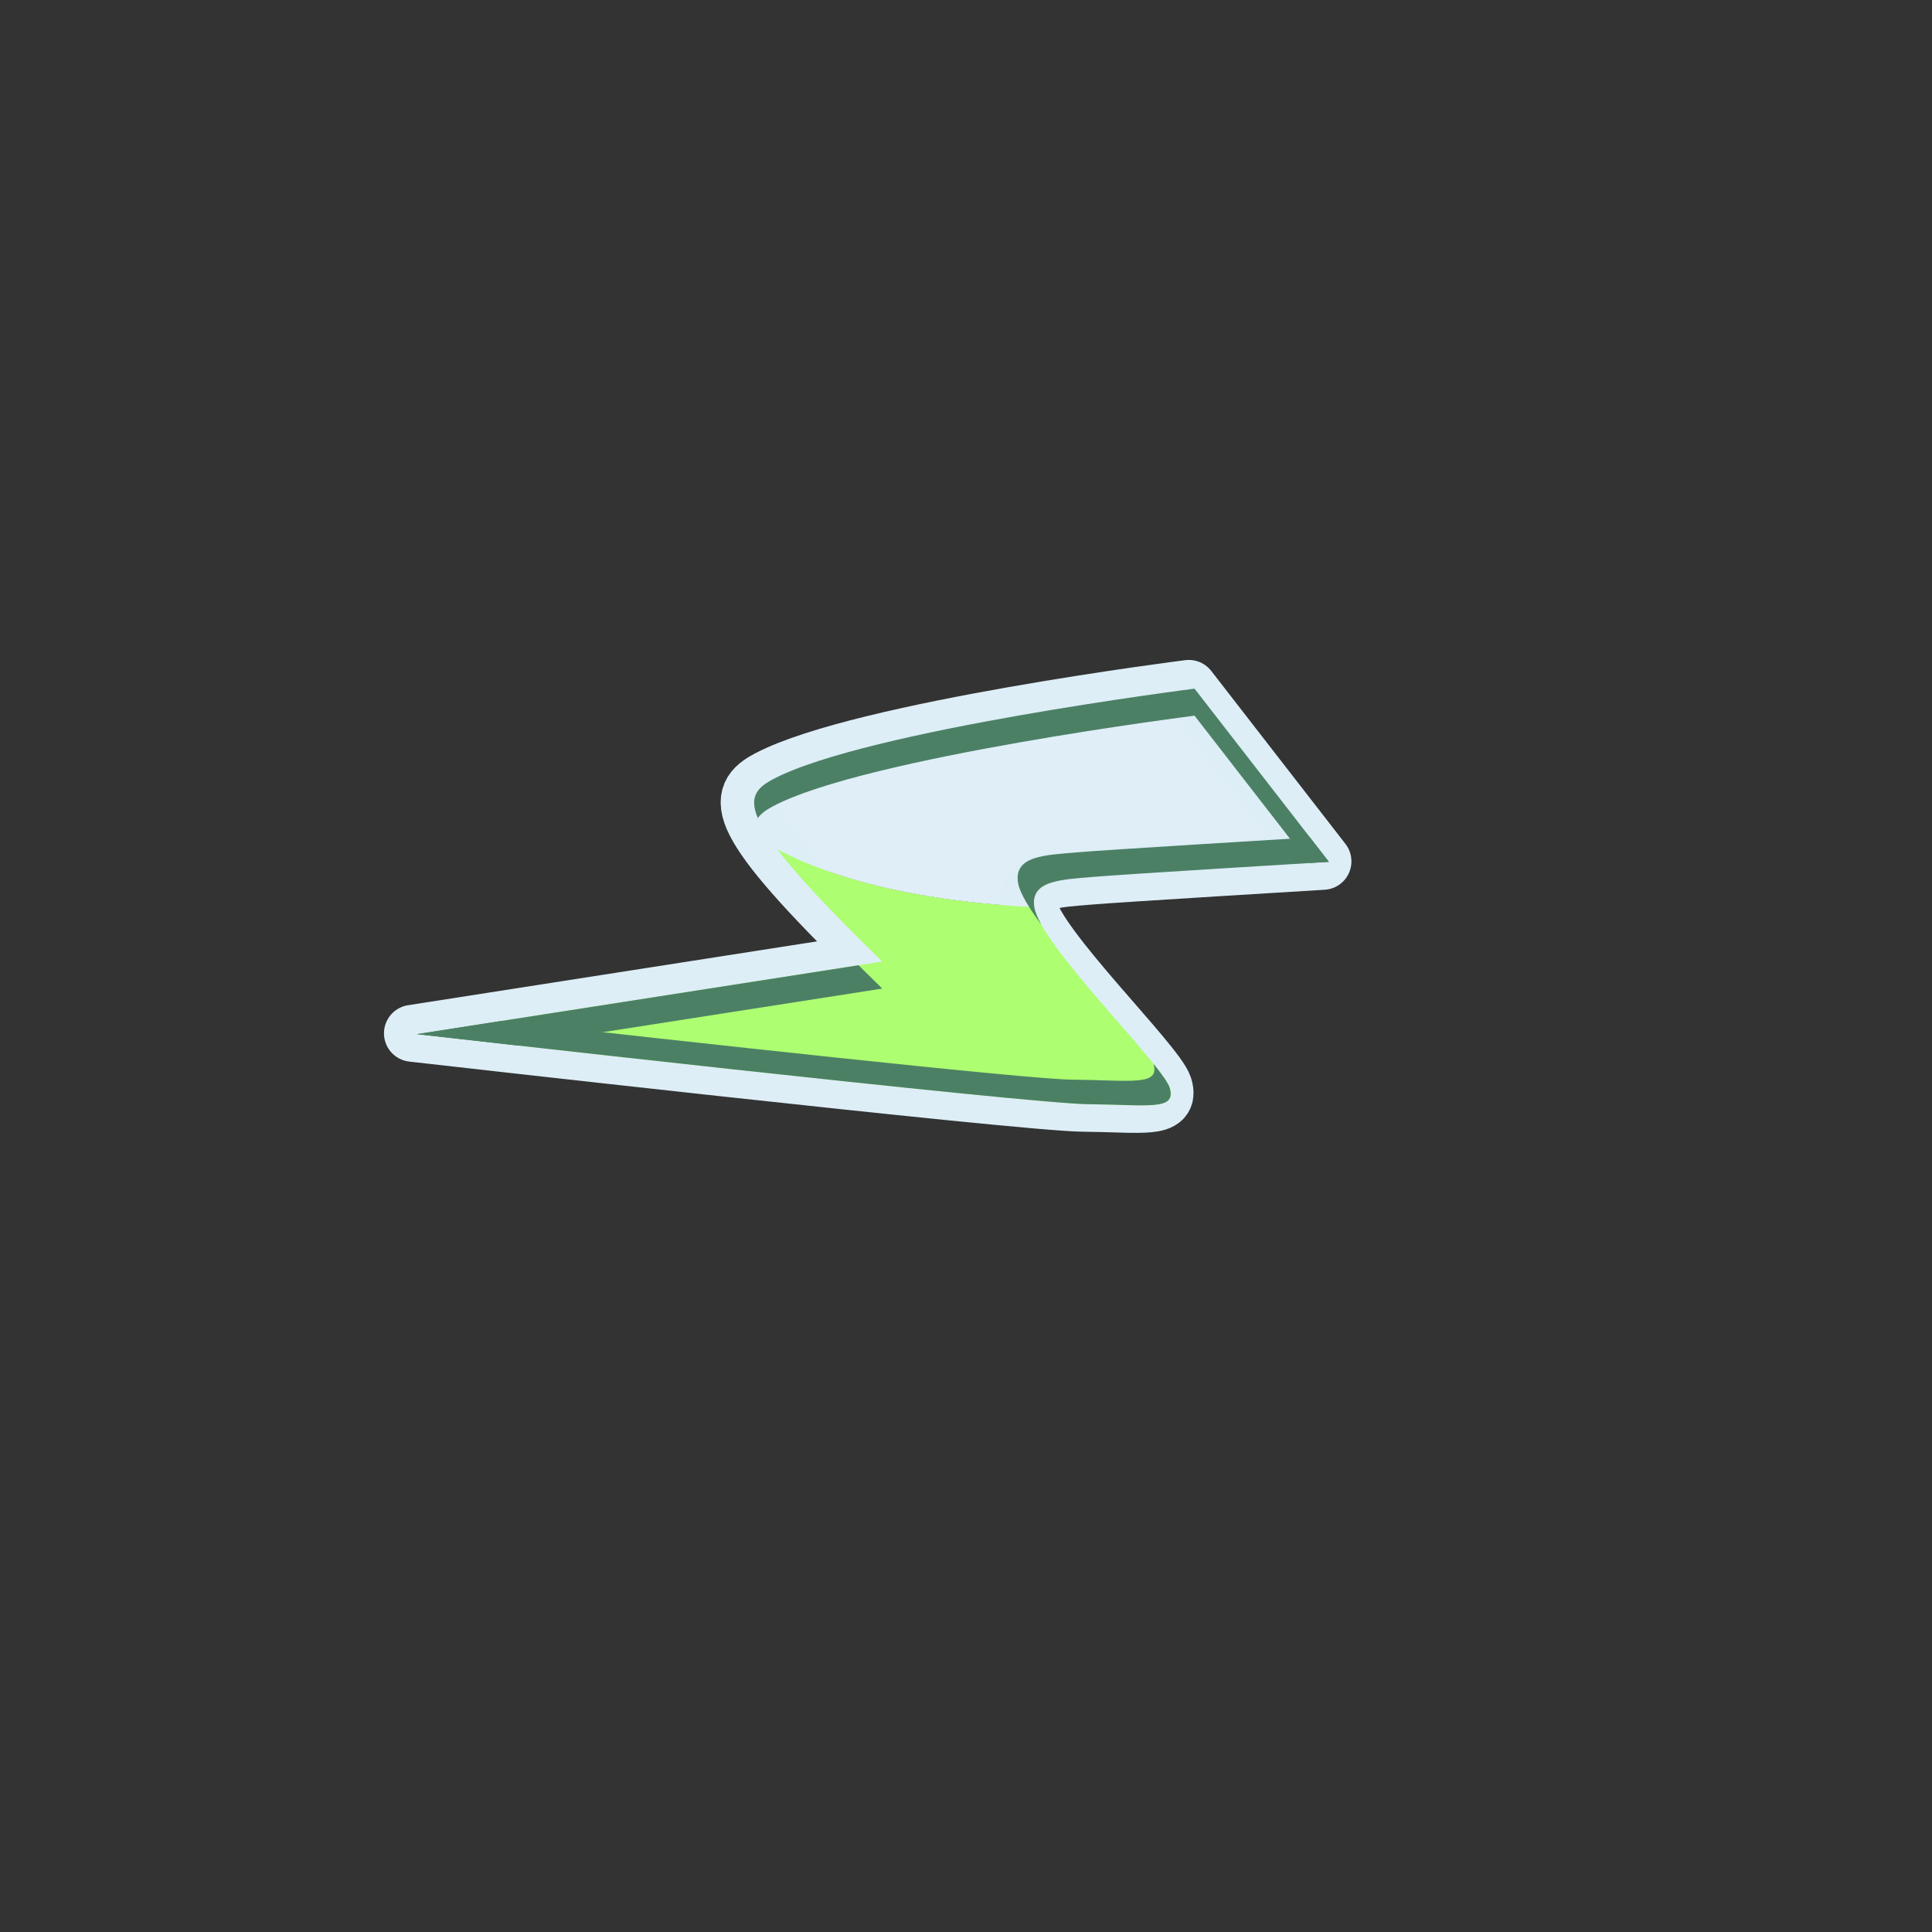 <?xml version="1.0" encoding="UTF-8"?>
<svg width="64" height="64" version="1.1" viewBox="0 0 16.933 16.933" xmlns="http://www.w3.org/2000/svg" xmlns:cc="http://creativecommons.org/ns#" xmlns:dc="http://purl.org/dc/elements/1.1/" xmlns:rdf="http://www.w3.org/1999/02/22-rdf-syntax-ns#" xmlns:xlink="http://www.w3.org/1999/xlink">
 <rect x="0" y="0" width="16.933" height="16.933" fill="#333333" stroke="none"/>
 <defs>
  <linearGradient id="linearGradient159554">
   <stop stop-color="#8ee242" offset="0"/>
   <stop stop-color="#82d932" offset="1"/>
  </linearGradient>
  <linearGradient id="linearGradient135298">
   <stop stop-color="#52906d" offset="0"/>
   <stop stop-color="#adf3cf" offset="1"/>
  </linearGradient>
  <linearGradient id="linearGradient110653">
   <stop stop-color="#ecf2f5" offset="0"/>
   <stop stop-color="#f3f4f6" offset=".171"/>
   <stop stop-color="#e6f3f9" offset=".427"/>
   <stop stop-color="#a0bac7" offset=".711"/>
   <stop stop-color="#98b4c2" offset=".872"/>
   <stop stop-color="#748e9d" offset="1"/>
  </linearGradient>
  <linearGradient id="linearGradient105830">
   <stop stop-color="#e4f1fd" offset="0"/>
   <stop stop-color="#e3f6fa" offset=".49"/>
   <stop stop-color="#96b4c1" offset=".803"/>
   <stop stop-color="#75a5b6" offset="1"/>
  </linearGradient>
  <linearGradient id="linearGradient66613">
   <stop stop-color="#ebfcfc" offset="0"/>
   <stop stop-color="#d8f8ef" offset=".26"/>
   <stop stop-color="#596f80" offset=".65"/>
   <stop stop-color="#4883c8" offset="1"/>
  </linearGradient>
  <linearGradient id="linearGradient35756">
   <stop stop-color="#f1f7fd" offset="0"/>
   <stop stop-color="#949b7e" offset=".275"/>
   <stop stop-color="#566f98" offset=".719"/>
   <stop stop-color="#7ea0d0" offset="1"/>
  </linearGradient>
  <linearGradient id="linearGradient8781">
   <stop stop-color="#6892c6" offset="0"/>
   <stop stop-color="#5a82a1" offset=".258"/>
   <stop stop-color="#dcf6fc" offset=".759"/>
   <stop stop-color="#f8fcf8" offset="1"/>
  </linearGradient>
  <linearGradient id="linearGradient8783" x1="58.975" x2="55.07" y1="3.758" y2="-3.389" gradientUnits="userSpaceOnUse" xlink:href="#linearGradient8781"/>
  <linearGradient id="linearGradient35758" x1="210.9" x2="225.83" y1="-13.819" y2="12.34" gradientUnits="userSpaceOnUse" xlink:href="#linearGradient35756"/>
  <linearGradient id="linearGradient66615" x1="55.1" x2="58.802" y1="-2.689" y2="3.435" gradientUnits="userSpaceOnUse" xlink:href="#linearGradient66613"/>
  <linearGradient id="linearGradient105832" x1="43.232" x2="50.706" y1="-.515" y2="12.432" gradientUnits="userSpaceOnUse" xlink:href="#linearGradient105830"/>
  <linearGradient id="linearGradient110655" x1="43.357" x2="50.313" y1=".037" y2="12.085" gradientUnits="userSpaceOnUse" xlink:href="#linearGradient110653"/>
  <linearGradient id="linearGradient135300" x1="50.426" x2="45.343" y1="2.289" y2="4.292" gradientUnits="userSpaceOnUse" xlink:href="#linearGradient135298"/>
  <linearGradient id="linearGradient159556" x1="155.76" x2="182.62" y1="25.058" y2="21.826" gradientUnits="userSpaceOnUse" xlink:href="#linearGradient159554"/>
 </defs>
 <g>
  <path d="m53.812-2.627s1.623-1.396 2.449-0.941c0.826 0.455 1.677 1.769 2.351 2.883 0.674 1.114 1.651 3.344 1.097 3.977-0.554 0.633-2.122 1.284-2.122 1.284l-4.548-6.752z" fill="url(#linearGradient8783)"/>
  <path d="m53.87-1.963s1.761-1.319 2.147-1.022c0.386 0.297 1.326 1.334 2.106 2.796 0.797 1.495 1.528 2.79 0.856 3.316-0.672 0.526-1.969 1.359-1.969 1.359l-3.898-5.927z" fill="url(#linearGradient66615)"/>
  <path transform="scale(.265)" d="m211.18-13.83c-1.754 0.003-3.877 1.134-5.463 2.178 2.034-1.276 4.745-2.522 6.502-1.555 3.124 1.719 6.338 6.687 8.885 10.898 2.547 4.211 6.239 12.639 4.146 15.031-0.523 0.598-1.285 1.2-2.135 1.768 1.02-0.647 1.958-1.349 2.568-2.047 2.092-2.393-1.601-10.82-4.148-15.031-2.547-4.211-5.761-9.179-8.885-10.898-0.439-0.242-0.938-0.345-1.471-0.344zm-8.107 4.088-2.6 1.52 0.014 0.02 2.475-1.447s0.08-0.065 0.111-0.092z" fill="url(#linearGradient35758)"/>
  <path d="m52.24-5.295s-0.352-0.172-0.692 0.024c-0.34 0.197-16.239 9.376-16.239 9.376s-0.504 0.225-0.224 1.272c0.28 1.047 1.336 3.904 2.803 6.291 1.467 2.388 3.855 6 4.88 5.408 1.026-0.592 16.115-9.304 16.115-9.304s0.425-0.185 0.42-0.896c-0.005-0.711-0.81-3.491-2.358-6.272-1.548-2.782-3.467-5.172-4.705-5.898z" fill="url(#linearGradient105832)"/>
  <path d="m51.952-4.66s-0.332-0.163-0.653 0.023c-0.321 0.185-15.319 8.844-15.319 8.844s-0.476 0.212-0.211 1.2c0.265 0.987 1.26 3.683 2.644 5.935 1.384 2.252 3.636 5.66 4.603 5.101 0.967-0.558 15.202-8.777 15.202-8.777s0.401-0.175 0.396-0.845c-0.005-0.671-0.764-3.293-2.224-5.917-1.46-2.624-3.271-4.878-4.439-5.564z" fill="url(#linearGradient110655)"/>
  <path transform="scale(.265)" d="m168.95 16.055c0.063 0.034 0.124 0.068 0.189 0.102 0.133 0.068 0.268 0.136 0.408 0.203s0.284 0.135 0.432 0.201 0.3 0.132 0.455 0.197c0.156 0.065 0.315 0.129 0.479 0.193 0.164 0.064 0.332 0.127 0.504 0.189 0.172 0.063 0.347 0.125 0.527 0.186s0.364 0.121 0.553 0.18c0.189 0.059 0.382 0.117 0.58 0.174 0.198 0.057 0.401 0.113 0.607 0.168s0.417 0.108 0.633 0.16c0.216 0.052 0.437 0.105 0.662 0.154 0.225 0.05 0.457 0.098 0.691 0.145 0.235 0.047 0.474 0.091 0.719 0.135s0.493 0.086 0.748 0.127c0.255 0.041 0.514 0.08 0.779 0.117 0.265 0.037 0.535 0.072 0.811 0.105 0.275 0.034 0.556 0.066 0.842 0.096 0.286 0.03 0.576 0.058 0.873 0.084 0.297 0.026 0.599 0.049 0.906 0.07s0.621 0.041 0.939 0.059c0.067 0.004 0.137 0.006 0.205 0.01-0.223-1.42 1.424-1.45 3.123-1.598 1.628-0.141 12.391-0.791 12.391-0.791l-7.078-9.121s-17.265 2.182-22.168 4.752c-1.127 0.591-1.656 1.271 0.189 3.703z" fill="#e0eef8"/>
  <path transform="scale(.265)" d="m171.62 19.094c0.116 0.035 0.218 0.071 0.338 0.105 0.527 0.153 1.084 0.302 1.672 0.445 0.294 0.071 0.597 0.141 0.906 0.209 0.309 0.068 0.624 0.132 0.947 0.195 0.324 0.063 0.656 0.124 0.994 0.182 0.338 0.058 0.684 0.113 1.037 0.164 0.353 0.051 0.713 0.098 1.08 0.143 0.367 0.044 0.74 0.085 1.121 0.121s0.771 0.068 1.166 0.096 0.798 0.05 1.207 0.068c0.409 0.018 0.825 0.031 1.248 0.039 0.019 3.44e-4 0.039-3.22e-4 0.059 0-0.486-0.7-0.822-1.304-0.895-1.725-0.002-0.009-0.002-0.018-0.004-0.027-0.068-0.003-0.138-0.006-0.205-0.01-0.319-0.017-0.632-0.037-0.939-0.059s-0.61-0.044-0.906-0.07c-0.297-0.026-0.587-0.054-0.873-0.084-0.286-0.03-0.567-0.062-0.842-0.096-0.275-0.034-0.546-0.068-0.811-0.105-0.265-0.037-0.525-0.077-0.779-0.117-0.255-0.041-0.503-0.083-0.748-0.127s-0.484-0.088-0.719-0.135c-0.235-0.047-0.466-0.095-0.691-0.145-0.225-0.05-0.446-0.102-0.662-0.154-0.216-0.052-0.426-0.105-0.633-0.16s-0.41-0.111-0.607-0.168c-0.198-0.057-0.391-0.115-0.58-0.174-0.189-0.059-0.372-0.119-0.553-0.18s-0.356-0.123-0.527-0.186c-0.172-0.063-0.34-0.125-0.504-0.189-0.164-0.064-0.323-0.128-0.479-0.193-0.156-0.065-0.307-0.131-0.455-0.197s-0.292-0.134-0.432-0.201-0.276-0.135-0.408-0.203c-0.065-0.033-0.126-0.068-0.189-0.102 0.608 0.801 1.48 1.798 2.666 3.039z" fill="#e0eef8"/>
 </g>
 <path d="m52.389 4.424-1.873-2.414s-4.568 0.577-5.865 1.257c-0.463 0.243-0.547 0.542 1.514 2.545l-6.484 1.012s8.509 0.969 9.353 0.976c0.844 0.008 1.233 0.094 1.137-0.228-0.096-0.323-1.793-1.972-1.885-2.509-0.066-0.383 0.373-0.391 0.825-0.43 0.431-0.037 3.278-0.209 3.278-0.209z" fill="none" stroke="#ddeef7" stroke-linecap="round" stroke-linejoin="round" stroke-width=".794"/>
 <g>
  <path d="m52.389 4.424-1.873-2.414s-4.568 0.577-5.865 1.257c-0.463 0.243-0.547 0.542 1.514 2.545l-6.484 1.012s8.509 0.969 9.353 0.976c0.844 0.008 1.233 0.094 1.137-0.228-0.096-0.323-1.793-1.972-1.885-2.509-0.066-0.383 0.373-0.391 0.825-0.43 0.431-0.037 3.278-0.209 3.278-0.209z" fill="url(#linearGradient135300)"/>
  <path transform="scale(.265)" d="m168.95 16.055c1.019 1.344 2.76 3.221 5.531 5.916l-24.508 3.824s32.162 3.661 35.352 3.689c3.19 0.029 4.659 0.356 4.297-0.863-0.362-1.22-6.775-7.455-7.125-9.484-0.002-0.009-0.002-0.018-0.004-0.027-0.068-0.003-0.138-0.006-0.205-0.01-0.319-0.017-0.632-0.037-0.939-0.059s-0.61-0.044-0.906-0.07c-0.297-0.026-0.587-0.054-0.873-0.084-0.286-0.03-0.567-0.062-0.842-0.096-0.275-0.034-0.546-0.068-0.811-0.105-0.265-0.037-0.525-0.077-0.779-0.117-0.255-0.041-0.503-0.083-0.748-0.127s-0.484-0.088-0.719-0.135c-0.235-0.047-0.466-0.095-0.691-0.145-0.225-0.05-0.446-0.102-0.662-0.154-0.216-0.052-0.426-0.105-0.633-0.16s-0.41-0.111-0.607-0.168c-0.198-0.057-0.391-0.115-0.58-0.174-0.189-0.059-0.372-0.119-0.553-0.18s-0.356-0.123-0.527-0.186c-0.172-0.063-0.34-0.125-0.504-0.189-0.164-0.064-0.323-0.128-0.479-0.193-0.156-0.065-0.307-0.131-0.455-0.197s-0.292-0.134-0.432-0.201-0.276-0.135-0.408-0.203c-0.065-0.033-0.126-0.068-0.189-0.102z" fill="#adfe71"/>
  <path transform="scale(.265)" d="m190.93 7.6s-17.265 2.182-22.168 4.752c-0.819 0.429-1.325 0.904-0.832 2.064 0.181-0.257 0.476-0.454 0.832-0.641 4.903-2.57 22.168-4.752 22.168-4.752l6.021 7.762c0.176-0.011 1.057-0.064 1.057-0.064zm-17.695 14.566-23.26 3.629s2.123 0.242 5.299 0.598l19.209-2.998c-0.444-0.432-0.855-0.837-1.248-1.228z" fill="#4c8065"/>
  <path transform="scale(.265)" d="m171.62 19.094c0.803 0.84 1.746 1.789 2.865 2.877l-24.508 3.824s32.162 3.661 35.352 3.689c3.19 0.029 4.659 0.356 4.297-0.863-0.287-0.967-4.373-5.083-6.231-7.76-0.019-3.22e-4 -0.039 3.44e-4 -0.059 0-0.423-0.008-0.839-0.021-1.248-0.039-0.409-0.018-0.812-0.041-1.207-0.068s-0.785-0.059-1.166-0.096-0.754-0.077-1.121-0.121c-0.367-0.044-0.727-0.091-1.08-0.143-0.353-0.051-0.699-0.107-1.037-0.164-0.338-0.058-0.67-0.119-0.994-0.182-0.324-0.063-0.638-0.128-0.947-0.195-0.309-0.068-0.612-0.138-0.906-0.209-0.588-0.143-1.144-0.292-1.672-0.445-0.12-0.035-0.221-0.07-0.338-0.105z" fill="url(#linearGradient159556)"/>
  <path transform="scale(.265)" d="m197.01 15.438c-0.261 0.016-10.644 0.642-12.252 0.781-1.71 0.148-3.369 0.177-3.119 1.625 0.088 0.511 0.561 1.29 1.225 2.188-0.195-0.348-0.325-0.652-0.367-0.895-0.25-1.448 1.409-1.477 3.119-1.625 1.628-0.141 12.391-0.791 12.391-0.791zm-42.586 9.662-4.451 0.695s32.162 3.661 35.352 3.689c3.19 0.029 4.659 0.356 4.297-0.863-0.072-0.243-0.391-0.69-0.848-1.258 0.323 1.178-1.148 0.857-4.307 0.828-2.375-0.021-20.778-2.054-30.043-3.092z" fill="#4c8065"/>
 </g>
 <g transform="matrix(.628 0 0 .628 -21.305 4.771)">
  <g>
   <path d="m53.812-2.627s1.623-1.396 2.449-0.941c0.826 0.455 1.677 1.769 2.351 2.883 0.674 1.114 1.651 3.344 1.097 3.977-0.554 0.633-2.122 1.284-2.122 1.284l-4.548-6.752z" fill="url(#linearGradient8783)"/>
   <path d="m53.87-1.963s1.761-1.319 2.147-1.022c0.386 0.297 1.326 1.334 2.106 2.796 0.797 1.495 1.528 2.79 0.856 3.316-0.672 0.526-1.969 1.359-1.969 1.359l-3.898-5.927z" fill="url(#linearGradient66615)"/>
   <path transform="scale(.265)" d="m211.18-13.83c-1.754 0.003-3.877 1.134-5.463 2.178 2.034-1.276 4.745-2.522 6.502-1.555 3.124 1.719 6.338 6.687 8.885 10.898 2.547 4.211 6.239 12.639 4.146 15.031-0.523 0.598-1.285 1.2-2.135 1.768 1.02-0.647 1.958-1.349 2.568-2.047 2.092-2.393-1.601-10.82-4.148-15.031-2.547-4.211-5.761-9.179-8.885-10.898-0.439-0.242-0.938-0.345-1.471-0.344zm-8.107 4.088-2.6 1.52 0.014 0.02 2.475-1.447s0.08-0.065 0.111-0.092z" fill="url(#linearGradient35758)"/>
   <path d="m52.24-5.295s-0.352-0.172-0.692 0.024c-0.34 0.197-16.239 9.376-16.239 9.376s-0.504 0.225-0.224 1.272c0.28 1.047 1.336 3.904 2.803 6.291 1.467 2.388 3.855 6 4.88 5.408 1.026-0.592 16.115-9.304 16.115-9.304s0.425-0.185 0.42-0.896c-0.005-0.711-0.81-3.491-2.358-6.272-1.548-2.782-3.467-5.172-4.705-5.898z" fill="url(#linearGradient105832)"/>
   <path d="m51.952-4.66s-0.332-0.163-0.653 0.023c-0.321 0.185-15.319 8.844-15.319 8.844s-0.476 0.212-0.211 1.2c0.265 0.987 1.26 3.683 2.644 5.935 1.384 2.252 3.636 5.66 4.603 5.101 0.967-0.558 15.202-8.777 15.202-8.777s0.401-0.175 0.396-0.845c-0.005-0.671-0.764-3.293-2.224-5.917-1.46-2.624-3.271-4.878-4.439-5.564z" fill="url(#linearGradient110655)"/>
   <path transform="scale(.265)" d="m168.95 16.055c0.063 0.034 0.124 0.068 0.189 0.102 0.133 0.068 0.268 0.136 0.408 0.203 0.14 0.067 0.284 0.135 0.432 0.201 0.148 0.066 0.3 0.132 0.455 0.197 0.156 0.065 0.315 0.129 0.479 0.193 0.164 0.064 0.332 0.127 0.504 0.189 0.172 0.063 0.347 0.125 0.527 0.186 0.18 0.061 0.364 0.121 0.553 0.18 0.189 0.059 0.382 0.117 0.58 0.174 0.198 0.057 0.401 0.113 0.607 0.168 0.207 0.055 0.417 0.108 0.633 0.16 0.216 0.052 0.437 0.105 0.662 0.154 0.225 0.05 0.457 0.098 0.691 0.145 0.235 0.047 0.474 0.091 0.719 0.135 0.245 0.044 0.493 0.086 0.748 0.127 0.255 0.041 0.514 0.08 0.779 0.117 0.265 0.037 0.535 0.072 0.811 0.105 0.275 0.034 0.556 0.066 0.842 0.096 0.286 0.03 0.576 0.058 0.873 0.084 0.297 0.026 0.599 0.049 0.906 0.07s0.621 0.041 0.939 0.059c0.067 0.004 0.137 0.006 0.205 0.01-0.223-1.42 1.424-1.45 3.123-1.598 1.628-0.141 12.391-0.791 12.391-0.791l-7.078-9.121s-17.265 2.182-22.168 4.752c-1.127 0.591-1.656 1.271 0.189 3.703z" fill="#e0eef8"/>
   <path transform="scale(.265)" d="m171.62 19.094c0.116 0.035 0.218 0.071 0.338 0.105 0.527 0.153 1.084 0.302 1.672 0.445 0.294 0.071 0.597 0.141 0.906 0.209 0.309 0.068 0.624 0.132 0.947 0.195 0.324 0.063 0.656 0.124 0.994 0.182 0.338 0.058 0.684 0.113 1.037 0.164 0.353 0.051 0.713 0.098 1.08 0.143 0.367 0.044 0.74 0.085 1.121 0.121 0.381 0.036 0.771 0.068 1.166 0.096s0.798 0.05 1.207 0.068 0.825 0.031 1.248 0.039c0.019 3.44e-4 0.039-3.22e-4 0.059 0-0.486-0.7-0.822-1.304-0.895-1.725-2e-3 -0.009-2e-3 -0.018-4e-3 -0.027-0.068-0.004-0.138-0.006-0.205-0.01-0.319-0.017-0.632-0.037-0.939-0.059s-0.61-0.044-0.906-0.07c-0.297-0.026-0.587-0.054-0.873-0.084-0.286-0.03-0.567-0.062-0.842-0.096s-0.546-0.068-0.811-0.105c-0.265-0.037-0.525-0.077-0.779-0.117-0.255-0.041-0.503-0.083-0.748-0.127-0.245-0.044-0.484-0.088-0.719-0.135-0.235-0.047-0.466-0.095-0.691-0.145-0.225-0.05-0.446-0.102-0.662-0.154-0.216-0.052-0.426-0.105-0.633-0.16-0.207-0.055-0.41-0.111-0.607-0.168-0.198-0.057-0.391-0.115-0.58-0.174-0.189-0.059-0.372-0.119-0.553-0.18-0.18-0.061-0.356-0.123-0.527-0.186-0.172-0.063-0.34-0.125-0.504-0.189-0.164-0.064-0.323-0.128-0.479-0.193-0.156-0.065-0.307-0.131-0.455-0.197-0.148-0.066-0.292-0.134-0.432-0.201-0.14-0.067-0.276-0.135-0.408-0.203-0.065-0.033-0.126-0.068-0.189-0.102 0.608 0.801 1.48 1.798 2.666 3.039z" fill="#e0eef8"/>
  </g>
  <path d="m52.389 4.424-1.873-2.414s-4.568 0.577-5.865 1.257c-0.463 0.243-0.547 0.542 1.514 2.545l-6.484 1.012s8.509 0.969 9.353 0.976c0.844 0.008 1.233 0.094 1.137-0.228-0.096-0.323-1.793-1.972-1.885-2.509-0.066-0.383 0.373-0.391 0.825-0.43 0.431-0.037 3.278-0.209 3.278-0.209z" fill="none" stroke="#ddeef7" stroke-linecap="round" stroke-linejoin="round" stroke-width=".794"/>
  <g>
   <path d="m52.389 4.424-1.873-2.414s-4.568 0.577-5.865 1.257c-0.463 0.243-0.547 0.542 1.514 2.545l-6.484 1.012s8.509 0.969 9.353 0.976c0.844 0.008 1.233 0.094 1.137-0.228-0.096-0.323-1.793-1.972-1.885-2.509-0.066-0.383 0.373-0.391 0.825-0.43 0.431-0.037 3.278-0.209 3.278-0.209z" fill="url(#linearGradient135300)"/>
   <path transform="scale(.265)" d="m168.95 16.055c1.019 1.344 2.76 3.221 5.531 5.916l-24.508 3.824s32.162 3.661 35.352 3.689c3.19 0.029 4.659 0.356 4.297-0.863-0.362-1.22-6.775-7.455-7.125-9.484-2e-3 -0.009-2e-3 -0.018-4e-3 -0.027-0.068-0.004-0.138-0.006-0.205-0.01-0.319-0.017-0.632-0.037-0.939-0.059s-0.61-0.044-0.906-0.07c-0.297-0.026-0.587-0.054-0.873-0.084-0.286-0.03-0.567-0.062-0.842-0.096s-0.546-0.068-0.811-0.105c-0.265-0.037-0.525-0.077-0.779-0.117-0.255-0.041-0.503-0.083-0.748-0.127-0.245-0.044-0.484-0.088-0.719-0.135-0.235-0.047-0.466-0.095-0.691-0.145-0.225-0.05-0.446-0.102-0.662-0.154-0.216-0.052-0.426-0.105-0.633-0.16-0.207-0.055-0.41-0.111-0.607-0.168-0.198-0.057-0.391-0.115-0.58-0.174-0.189-0.059-0.372-0.119-0.553-0.18-0.18-0.061-0.356-0.123-0.527-0.186-0.172-0.063-0.34-0.125-0.504-0.189-0.164-0.064-0.323-0.128-0.479-0.193-0.156-0.065-0.307-0.131-0.455-0.197-0.148-0.066-0.292-0.134-0.432-0.201-0.14-0.067-0.276-0.135-0.408-0.203-0.065-0.033-0.126-0.068-0.189-0.102z" fill="#adfe71"/>
   <path transform="scale(.265)" d="m190.93 7.6s-17.265 2.182-22.168 4.752c-0.819 0.429-1.325 0.904-0.832 2.064 0.181-0.257 0.476-0.454 0.832-0.641 4.903-2.57 22.168-4.752 22.168-4.752l6.021 7.762c0.176-0.011 1.057-0.064 1.057-0.064zm-17.695 14.566-23.26 3.629s2.123 0.242 5.299 0.598l19.209-2.998c-0.444-0.432-0.855-0.837-1.248-1.228z" fill="#4c8065"/>
   <path transform="scale(.265)" d="m171.62 19.094c0.803 0.84 1.746 1.789 2.865 2.877l-24.508 3.824s32.162 3.661 35.352 3.689c3.19 0.029 4.659 0.356 4.297-0.863-0.287-0.967-4.373-5.083-6.231-7.76-0.019-3.22e-4 -0.039 3.44e-4 -0.059 0-0.423-0.008-0.839-0.021-1.248-0.039s-0.812-0.041-1.207-0.068-0.785-0.059-1.166-0.096c-0.381-0.036-0.754-0.077-1.121-0.121-0.367-0.044-0.727-0.091-1.08-0.143-0.353-0.051-0.699-0.107-1.037-0.164-0.338-0.058-0.67-0.119-0.994-0.182-0.324-0.063-0.638-0.128-0.947-0.195-0.309-0.068-0.612-0.138-0.906-0.209-0.588-0.143-1.144-0.292-1.672-0.445-0.12-0.035-0.221-0.07-0.338-0.105z" fill="url(#linearGradient159556)"/>
   <path transform="scale(.265)" d="m197.01 15.438c-0.261 0.016-10.644 0.642-12.252 0.781-1.71 0.148-3.369 0.177-3.119 1.625 0.088 0.511 0.561 1.29 1.225 2.188-0.195-0.348-0.325-0.652-0.367-0.895-0.25-1.448 1.409-1.477 3.119-1.625 1.628-0.141 12.391-0.791 12.391-0.791zm-42.586 9.662-4.451 0.695s32.162 3.661 35.352 3.689c3.19 0.029 4.659 0.356 4.297-0.863-0.072-0.243-0.391-0.69-0.848-1.258 0.323 1.178-1.148 0.857-4.307 0.828-2.375-0.021-20.778-2.054-30.043-3.092z" fill="#4c8065"/>
  </g>
 </g>
</svg>
